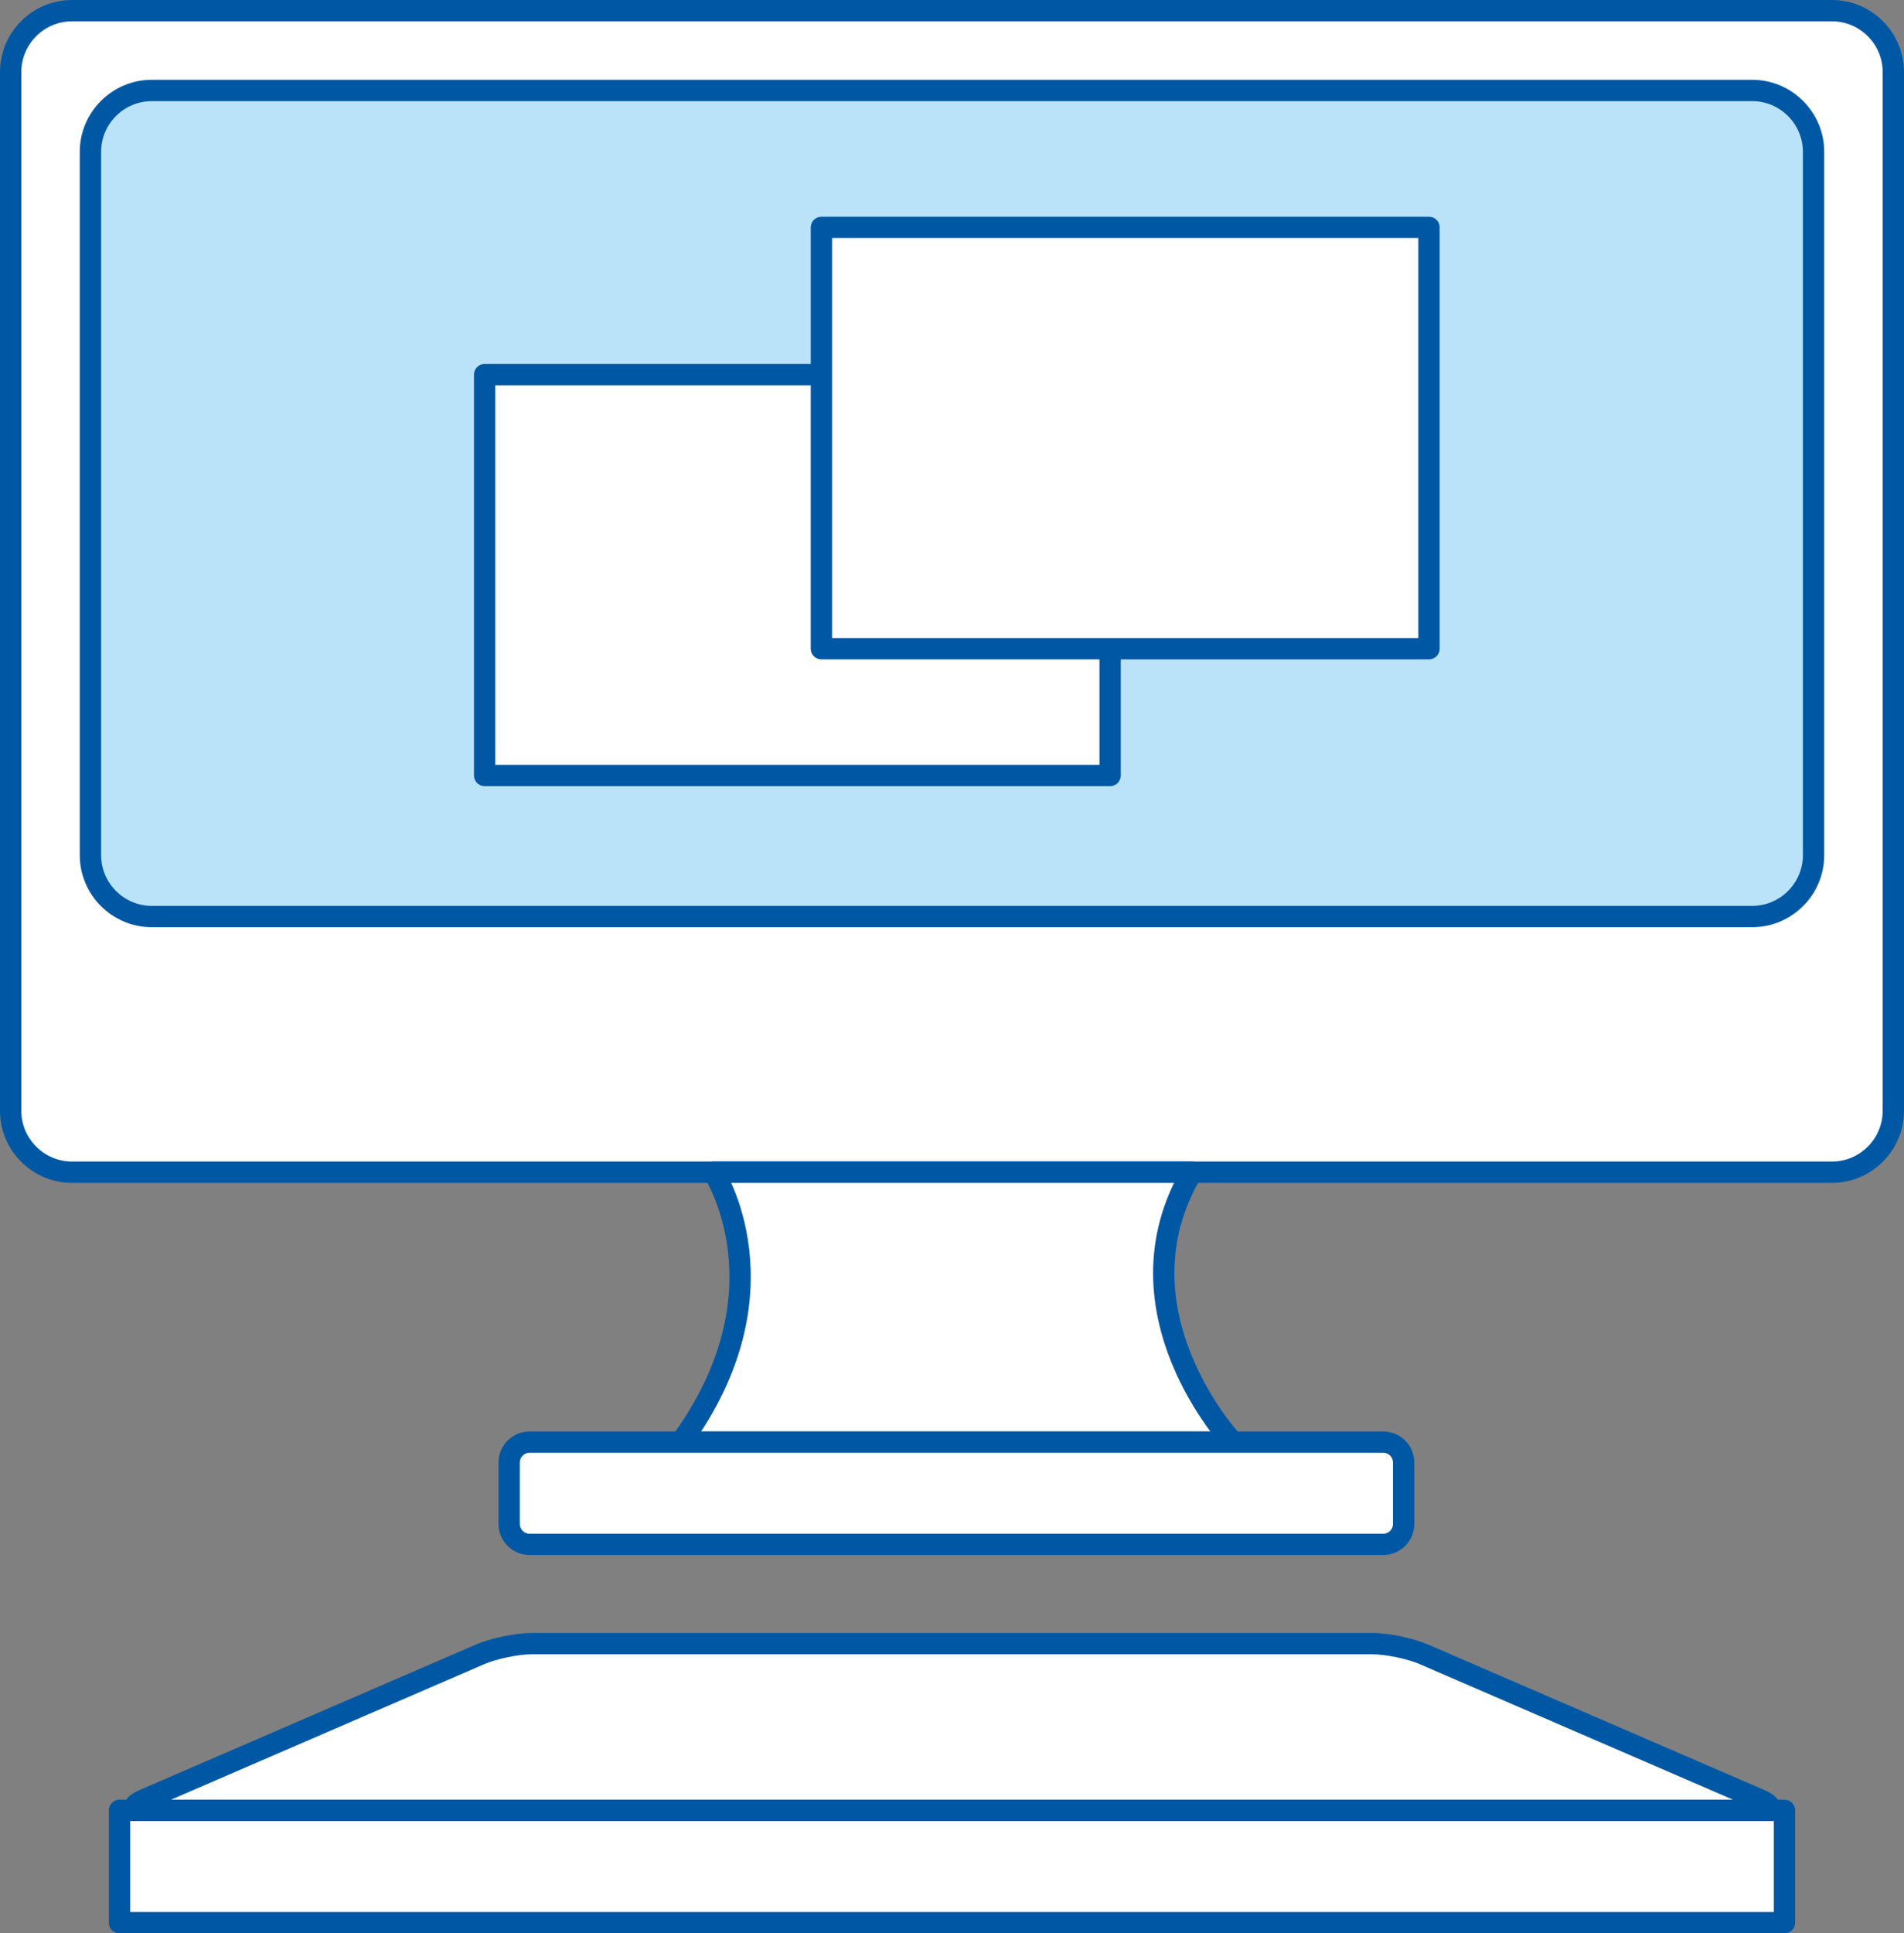 <?xml version="1.0" encoding="utf-8"?>
<!-- Generator: Adobe Illustrator 23.0.3, SVG Export Plug-In . SVG Version: 6.00 Build 0)  -->
<svg version="1.1" id="レイヤー_1" xmlns="http://www.w3.org/2000/svg" xmlns:xlink="http://www.w3.org/1999/xlink" x="0px"
	 y="0px" width="89.293px" height="90.631px" viewBox="0 0 89.293 90.631" style="enable-background:new 0 0 89.293 90.631;"
	 xml:space="preserve">
<rect x="0" y="0" width="89.293" height="90.631" fill="#808080" stroke="none"/>
<style type="text/css">
	.st0{fill:#FFFFFF;}
	.st1{fill:none;stroke:#0058A4;stroke-linecap:round;stroke-linejoin:round;stroke-miterlimit:10;}
	.st2{fill:#BAE3F9;}
	.st3{fill:#FFFFFF;stroke:#0058A4;stroke-linecap:round;stroke-linejoin:round;stroke-miterlimit:10;}
</style>
<g>
	<g>
		<path class="st0" d="M88.793,52.074c0,1.582-1.294,2.876-2.876,2.876H3.376c-1.582,0-2.876-1.294-2.876-2.876V3.376
			C0.5,1.794,1.794,0.5,3.376,0.5h82.541c1.582,0,2.876,1.294,2.876,2.876V52.074z"/>
		<path class="st1" d="M88.793,52.074c0,1.582-1.294,2.876-2.876,2.876H3.376c-1.582,0-2.876-1.294-2.876-2.876V3.376
			C0.5,1.794,1.794,0.5,3.376,0.5h82.541c1.582,0,2.876,1.294,2.876,2.876V52.074z"/>
	</g>
	<g>
		<path class="st0" d="M82.528,84.364c0.638,0.276,0.592,0.502-0.104,0.502H6.868c-0.696,0-0.742-0.226-0.104-0.502l15.753-6.813
			c0.638-0.276,1.73-0.502,2.425-0.502H64.35c0.696,0,1.787,0.226,2.425,0.502L82.528,84.364z"/>
		<path class="st1" d="M82.528,84.364c0.638,0.276,0.592,0.502-0.104,0.502H6.868c-0.696,0-0.742-0.226-0.104-0.502l15.753-6.813
			c0.638-0.276,1.73-0.502,2.425-0.502H64.35c0.696,0,1.787,0.226,2.425,0.502L82.528,84.364z"/>
	</g>
	<g>
		<path class="st2" d="M85.052,40.089c0,1.582-1.294,2.876-2.876,2.876H7.117c-1.582,0-2.876-1.294-2.876-2.876V7.117
			c0-1.582,1.294-2.876,2.876-2.876h75.059c1.582,0,2.876,1.294,2.876,2.876V40.089z"/>
		<path class="st1" d="M85.052,40.089c0,1.582-1.294,2.876-2.876,2.876H7.117c-1.582,0-2.876-1.294-2.876-2.876V7.117
			c0-1.582,1.294-2.876,2.876-2.876h75.059c1.582,0,2.876,1.294,2.876,2.876V40.089z"/>
	</g>
	<rect x="22.728" y="17.563" class="st3" width="29.334" height="18.789"/>
	<rect x="38.522" y="10.661" class="st3" width="28.494" height="19.748"/>
	<path class="st3" d="M33.464,54.95c0,0,3.643,5.56-1.534,12.654h25.883c0,0-5.752-6.135-1.917-12.654H33.464z"/>
	<g>
		<path class="st0" d="M65.828,71.438c0,0.527-0.431,0.959-0.959,0.959H24.837c-0.527,0-0.959-0.431-0.959-0.959v-2.876
			c0-0.527,0.431-0.959,0.959-0.959h40.032c0.527,0,0.959,0.431,0.959,0.959V71.438z"/>
		<path class="st1" d="M65.828,71.438c0,0.527-0.431,0.959-0.959,0.959H24.837c-0.527,0-0.959-0.431-0.959-0.959v-2.876
			c0-0.527,0.431-0.959,0.959-0.959h40.032c0.527,0,0.959,0.431,0.959,0.959V71.438z"/>
	</g>
	<rect x="5.604" y="84.866" class="st3" width="78.085" height="5.265"/>
</g>
</svg>

